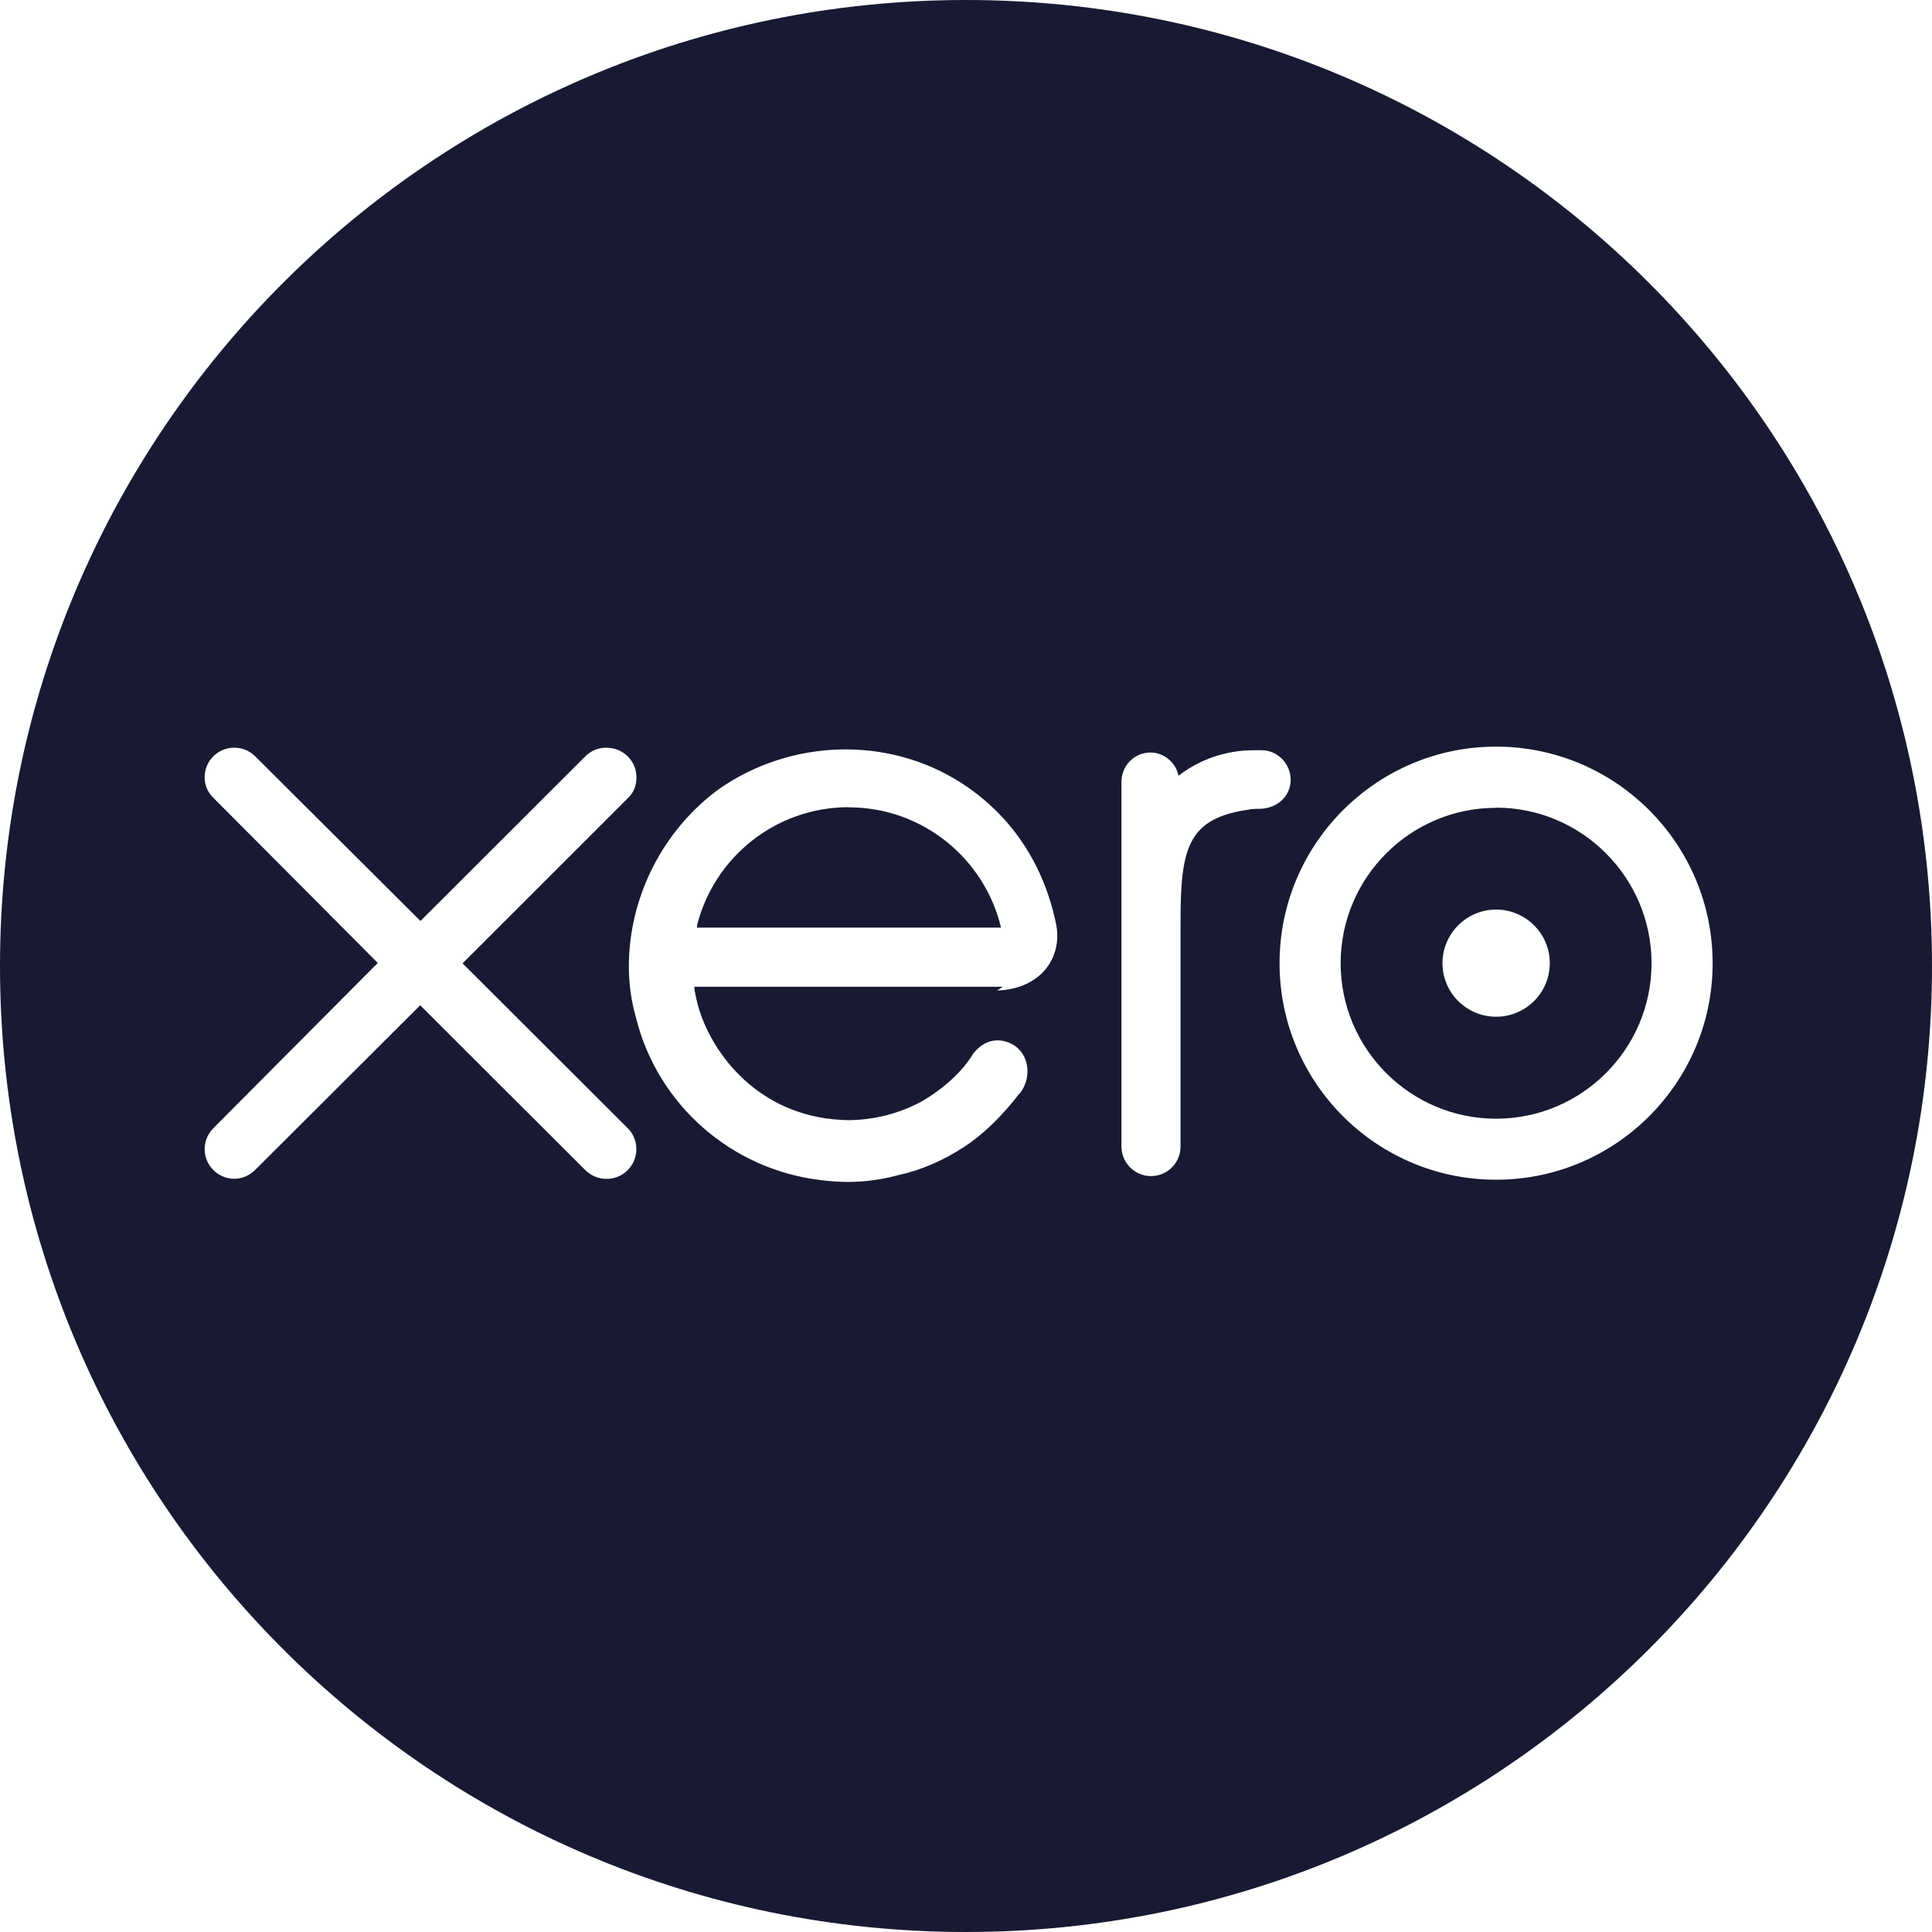 <svg width="48" height="48" viewBox="0 0 48 48" fill="none" xmlns="http://www.w3.org/2000/svg">
<g clip-path="url(#clip0_658_988)">
<path d="M24 0C10.746 0 0 10.746 0 24C0 37.254 10.746 48 24 48C37.254 48 48 37.254 48 24C48 10.746 37.254 0 24 0ZM37.17 29.31C34.2 29.31 31.79 26.898 31.79 23.932C31.79 20.962 34.204 18.55 37.17 18.55C40.14 18.55 42.55 20.964 42.55 23.932C42.55 26.9 40.136 29.31 37.17 29.31ZM15.06 29.288C14.862 29.288 14.676 29.206 14.526 29.056L10.44 24.976L6.336 29.07C6.198 29.206 6.016 29.286 5.82 29.286C5.416 29.286 5.084 28.954 5.084 28.55C5.084 28.352 5.164 28.168 5.306 28.024L9.386 23.924L5.31 19.83C5.16 19.692 5.084 19.506 5.084 19.308C5.084 18.902 5.416 18.576 5.82 18.576C6.016 18.576 6.196 18.65 6.336 18.786L10.446 22.882L14.542 18.792C14.68 18.65 14.866 18.576 15.062 18.576C15.484 18.576 15.812 18.906 15.812 19.308C15.812 19.504 15.754 19.684 15.604 19.824L11.492 23.934L15.602 28.036C15.738 28.174 15.81 28.356 15.81 28.552C15.81 28.956 15.48 29.288 15.08 29.288H15.06ZM31.094 20.106C29.502 20.308 29.33 21.058 29.33 22.914V28.488C29.33 28.892 29 29.22 28.598 29.22C28.192 29.22 27.864 28.89 27.862 28.488V19.428C27.862 19.02 28.182 18.696 28.586 18.696C28.918 18.696 29.218 18.946 29.278 19.274C29.818 18.856 30.478 18.64 31.138 18.64H31.348C31.738 18.64 32.066 18.97 32.066 19.376C32.066 19.778 31.738 20.08 31.316 20.094C31.316 20.094 31.136 20.094 30.988 20.11L31.094 20.106ZM24.912 24.516H17.25C17.25 24.554 17.256 24.59 17.262 24.63C17.302 24.84 17.352 25.052 17.428 25.25C17.816 26.312 18.958 27.8 21.086 27.83C21.746 27.824 22.348 27.658 22.886 27.372C23.306 27.132 23.668 26.83 23.936 26.516C24.026 26.4 24.116 26.292 24.176 26.18C24.536 25.722 24.986 25.808 25.256 26.014C25.584 26.284 25.616 26.796 25.346 27.154L25.314 27.186C24.894 27.726 24.444 28.176 23.936 28.506C23.426 28.834 22.886 29.074 22.314 29.196C21.654 29.376 21.024 29.404 20.364 29.316C18.174 29.046 16.344 27.456 15.804 25.296C15.684 24.876 15.624 24.456 15.624 24.006C15.624 22.296 16.466 20.616 17.874 19.596C19.644 18.366 22.044 18.276 23.874 19.446C25.134 20.256 25.944 21.488 26.244 22.988C26.394 23.826 25.824 24.576 24.776 24.608L24.912 24.516ZM37.17 20.07C35.042 20.07 33.308 21.8 33.308 23.932C33.308 26.06 35.04 27.794 37.17 27.794C39.3 27.794 41.032 26.06 41.032 23.932C41.032 21.802 39.3 20.066 37.17 20.066V20.07ZM37.17 25.26C36.436 25.26 35.838 24.666 35.838 23.928C35.838 23.194 36.438 22.598 37.17 22.598C37.904 22.598 38.504 23.196 38.504 23.928C38.504 24.666 37.904 25.262 37.17 25.26ZM21.09 20.054C19.27 20.054 17.746 21.3 17.318 22.986V23.046H24.87C24.464 21.336 22.924 20.058 21.088 20.058V20.054H21.09Z" fill="#181A33"/>
</g>
<defs>
<clipPath id="clip0_658_988">
<rect width="48" height="48" fill="white"/>
</clipPath>
</defs>
</svg>
